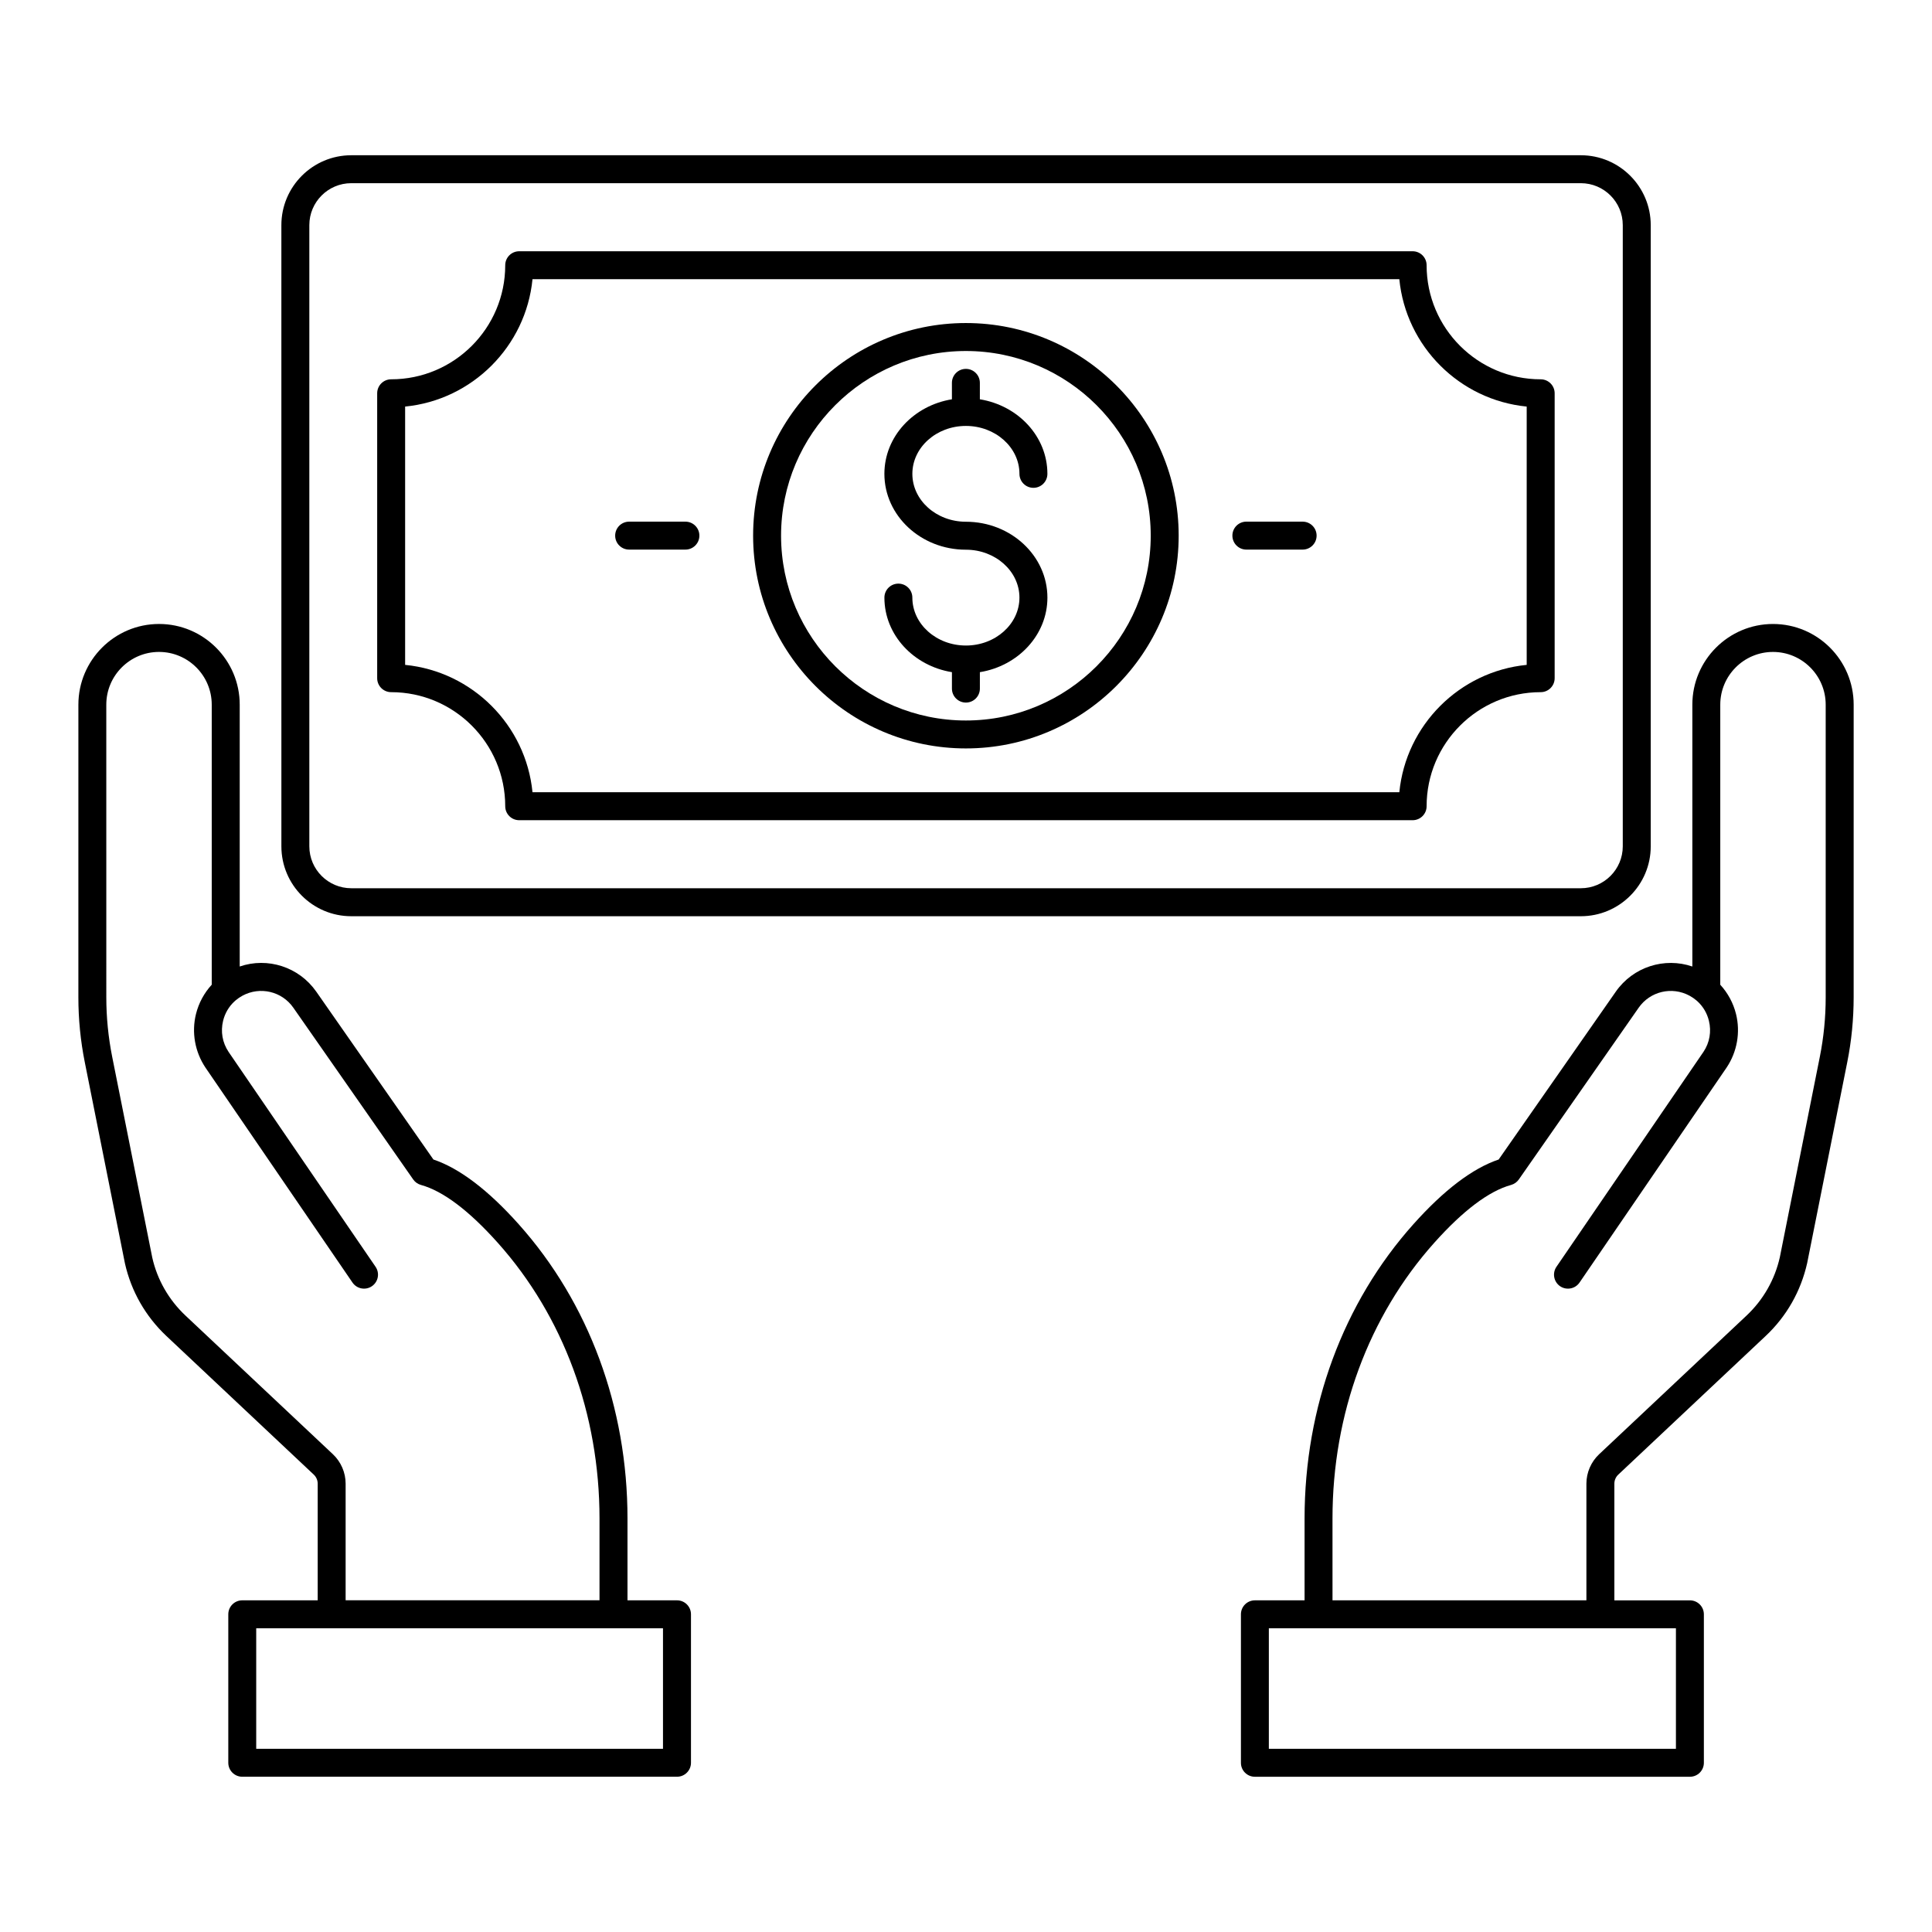 <?xml version="1.0" encoding="UTF-8"?>
<!-- Uploaded to: ICON Repo, www.svgrepo.com, Generator: ICON Repo Mixer Tools -->
<svg fill="#000000" width="800px" height="800px" version="1.1" viewBox="144 144 512 512" xmlns="http://www.w3.org/2000/svg">
 <g>
  <path d="m164.77 408.31c0 5.766 0.57 11.555 1.703 17.207l10.641 53.309c1.664 7.387 5.461 14.027 10.973 19.219l39.066 36.742c0.66 0.621 1.039 1.496 1.039 2.394v30.922h-19.988c-2.047 0-3.703 1.656-3.703 3.703v39.344c0 2.047 1.656 3.703 3.703 3.703h115.21c2.047 0 3.703-1.656 3.703-3.703v-39.344c0-2.047-1.656-3.703-3.703-3.703h-13.121v-21.684c0-29.484-10.234-57.172-28.816-77.969-8.109-9.082-15.711-14.848-22.617-17.168l-31.039-44.477c-4.609-6.602-12.93-9.199-20.293-6.672v-69.395c0-11.785-9.59-21.379-21.375-21.379-11.789 0-21.379 9.594-21.379 21.379zm154.93 199.14h-107.8v-31.938h107.8zm-147.53-276.71c0-7.707 6.266-13.973 13.973-13.973 7.703 0 13.969 6.266 13.969 13.973v74.219c-2 2.18-3.453 4.848-4.176 7.769-1.199 4.84-0.289 10.008 2.508 14.188l38.969 56.973c1.156 1.688 3.457 2.121 5.148 0.969 1.691-1.156 2.121-3.465 0.965-5.152l-38.949-56.941c-1.641-2.453-2.156-5.391-1.449-8.262 0.492-1.988 1.516-3.727 2.961-5.078 0.129-0.102 0.25-0.211 0.363-0.324 0.551-0.465 1.152-0.875 1.805-1.23 4.656-2.523 10.449-1.164 13.477 3.176l31.77 45.523c0.496 0.711 1.223 1.223 2.055 1.453 5.856 1.613 12.715 6.781 20.383 15.359 17.367 19.434 26.934 45.371 26.934 73.035v21.676h-67.281v-30.914c0-2.93-1.227-5.766-3.363-7.785l-39.074-36.75c-4.43-4.168-7.484-9.508-8.801-15.352l-10.625-53.223c-1.031-5.18-1.559-10.477-1.559-15.758z"/>
  <path d="m237.09 386.81h325.85c10.211 0 18.523-8.305 18.523-18.523v-164.62c0-10.215-8.309-18.523-18.523-18.523h-325.85c-10.211 0-18.523 8.305-18.523 18.523l0.004 164.62c0 10.219 8.309 18.523 18.52 18.523zm-11.113-183.15c0-6.129 4.984-11.113 11.113-11.113h325.85c6.129 0 11.113 4.984 11.113 11.113v164.62c0 6.129-4.984 11.113-11.113 11.113h-325.85c-6.129 0-11.113-4.984-11.113-11.113z"/>
  <path d="m247.66 327.43c16.672 0 30.23 13.559 30.23 30.23 0 2.047 1.656 3.703 3.703 3.703h236.77c2.047 0 3.703-1.656 3.703-3.703 0-16.672 13.559-30.23 30.23-30.23 2.047 0 3.703-1.656 3.703-3.703v-75.504c0-2.047-1.656-3.703-3.703-3.703-16.672 0-30.23-13.559-30.23-30.23 0-2.047-1.656-3.703-3.703-3.703h-236.77c-2.047 0-3.703 1.656-3.703 3.703 0 16.672-13.559 30.23-30.23 30.23-2.047 0-3.703 1.656-3.703 3.703v75.5c-0.004 2.047 1.656 3.707 3.703 3.707zm3.703-75.684c17.801-1.75 32.004-15.953 33.754-33.754h229.72c1.746 17.801 15.949 32 33.754 33.754v68.453c-17.801 1.75-32.004 15.953-33.754 33.754h-229.72c-1.746-17.801-15.949-32-33.754-33.754z"/>
  <path d="m399.97 342.34c31.094 0 56.391-25.293 56.391-56.391 0-31.07-25.297-56.34-56.391-56.34s-56.387 25.273-56.387 56.34c0 31.098 25.293 56.391 56.387 56.391zm0-105.32c27.008 0 48.984 21.953 48.984 48.934 0 27.008-21.973 48.984-48.984 48.984-27.004 0-48.98-21.973-48.98-48.984 0-26.98 21.977-48.934 48.98-48.934z"/>
  <path d="m399.97 315.07c-7.824 0-14.188-5.695-14.188-12.699 0-2.047-1.656-3.703-3.703-3.703s-3.703 1.656-3.703 3.703c0 9.902 7.75 18.113 17.895 19.758v4.356c0 2.047 1.656 3.703 3.703 3.703 2.047 0 3.703-1.656 3.703-3.703v-4.356c10.145-1.648 17.898-9.855 17.898-19.758 0-11.086-9.691-20.105-21.602-20.105-7.824 0-14.188-5.695-14.188-12.691 0-7.004 6.363-12.699 14.188-12.699 7.824 0 14.191 5.695 14.191 12.699 0 2.047 1.656 3.703 3.703 3.703s3.703-1.656 3.703-3.703c0-9.902-7.754-18.113-17.898-19.758v-4.356c0-2.047-1.656-3.703-3.703-3.703s-3.703 1.656-3.703 3.703v4.356c-10.141 1.648-17.895 9.855-17.895 19.758 0 11.086 9.688 20.102 21.598 20.102 7.824 0 14.191 5.695 14.191 12.699 0 7-6.367 12.695-14.191 12.695z"/>
  <path d="m310.73 289.65h14.91c2.047 0 3.703-1.656 3.703-3.703s-1.656-3.703-3.703-3.703h-14.91c-2.047 0-3.703 1.656-3.703 3.703-0.004 2.047 1.652 3.703 3.703 3.703z"/>
  <path d="m474.3 289.65h14.91c2.047 0 3.703-1.656 3.703-3.703s-1.656-3.703-3.703-3.703l-14.91-0.004c-2.047 0-3.703 1.656-3.703 3.703 0 2.051 1.656 3.707 3.703 3.707z"/>
  <path d="m476.55 614.86h115.29c2.047 0 3.703-1.656 3.703-3.703v-39.344c0-2.047-1.656-3.703-3.703-3.703h-20.016v-30.93c0-0.898 0.375-1.773 1.035-2.387l39.066-36.75c5.512-5.18 9.309-11.824 10.992-19.305l10.621-53.223c1.129-5.637 1.699-11.426 1.699-17.207l0.004-77.566c0-11.785-9.59-21.379-21.375-21.379s-21.375 9.594-21.375 21.379v69.395c-7.379-2.523-15.691 0.074-20.293 6.672l-31.039 44.477c-6.906 2.324-14.508 8.09-22.617 17.168-18.582 20.793-28.816 48.484-28.816 77.969v21.684h-13.164c-2.047 0-3.703 1.656-3.703 3.703v39.344c-0.008 2.051 1.648 3.707 3.695 3.707zm20.574-68.441c0-27.66 9.566-53.594 26.938-73.035 7.664-8.582 14.523-13.746 20.383-15.359 0.832-0.23 1.559-0.746 2.055-1.453l31.77-45.523c3.031-4.34 8.812-5.703 13.477-3.176 0.652 0.355 1.254 0.766 1.801 1.23 0.117 0.117 0.234 0.223 0.367 0.324 1.445 1.352 2.473 3.09 2.961 5.078 0.707 2.871 0.191 5.809-1.43 8.234l-38.969 56.973c-1.152 1.688-0.723 3.992 0.965 5.152 1.691 1.145 3.992 0.715 5.148-0.969l38.992-57c2.773-4.152 3.684-9.32 2.484-14.16-0.723-2.922-2.176-5.594-4.176-7.769v-74.223c0-7.707 6.266-13.973 13.969-13.973s13.969 6.266 13.969 13.973v77.57c0 5.289-0.523 10.594-1.555 15.758l-10.602 53.129c-1.34 5.941-4.391 11.281-8.824 15.449l-39.074 36.754c-2.133 2.012-3.359 4.848-3.359 7.777v30.918h-67.285zm-16.867 29.094h107.88v31.938h-107.88z"/>
 </g>
</svg>